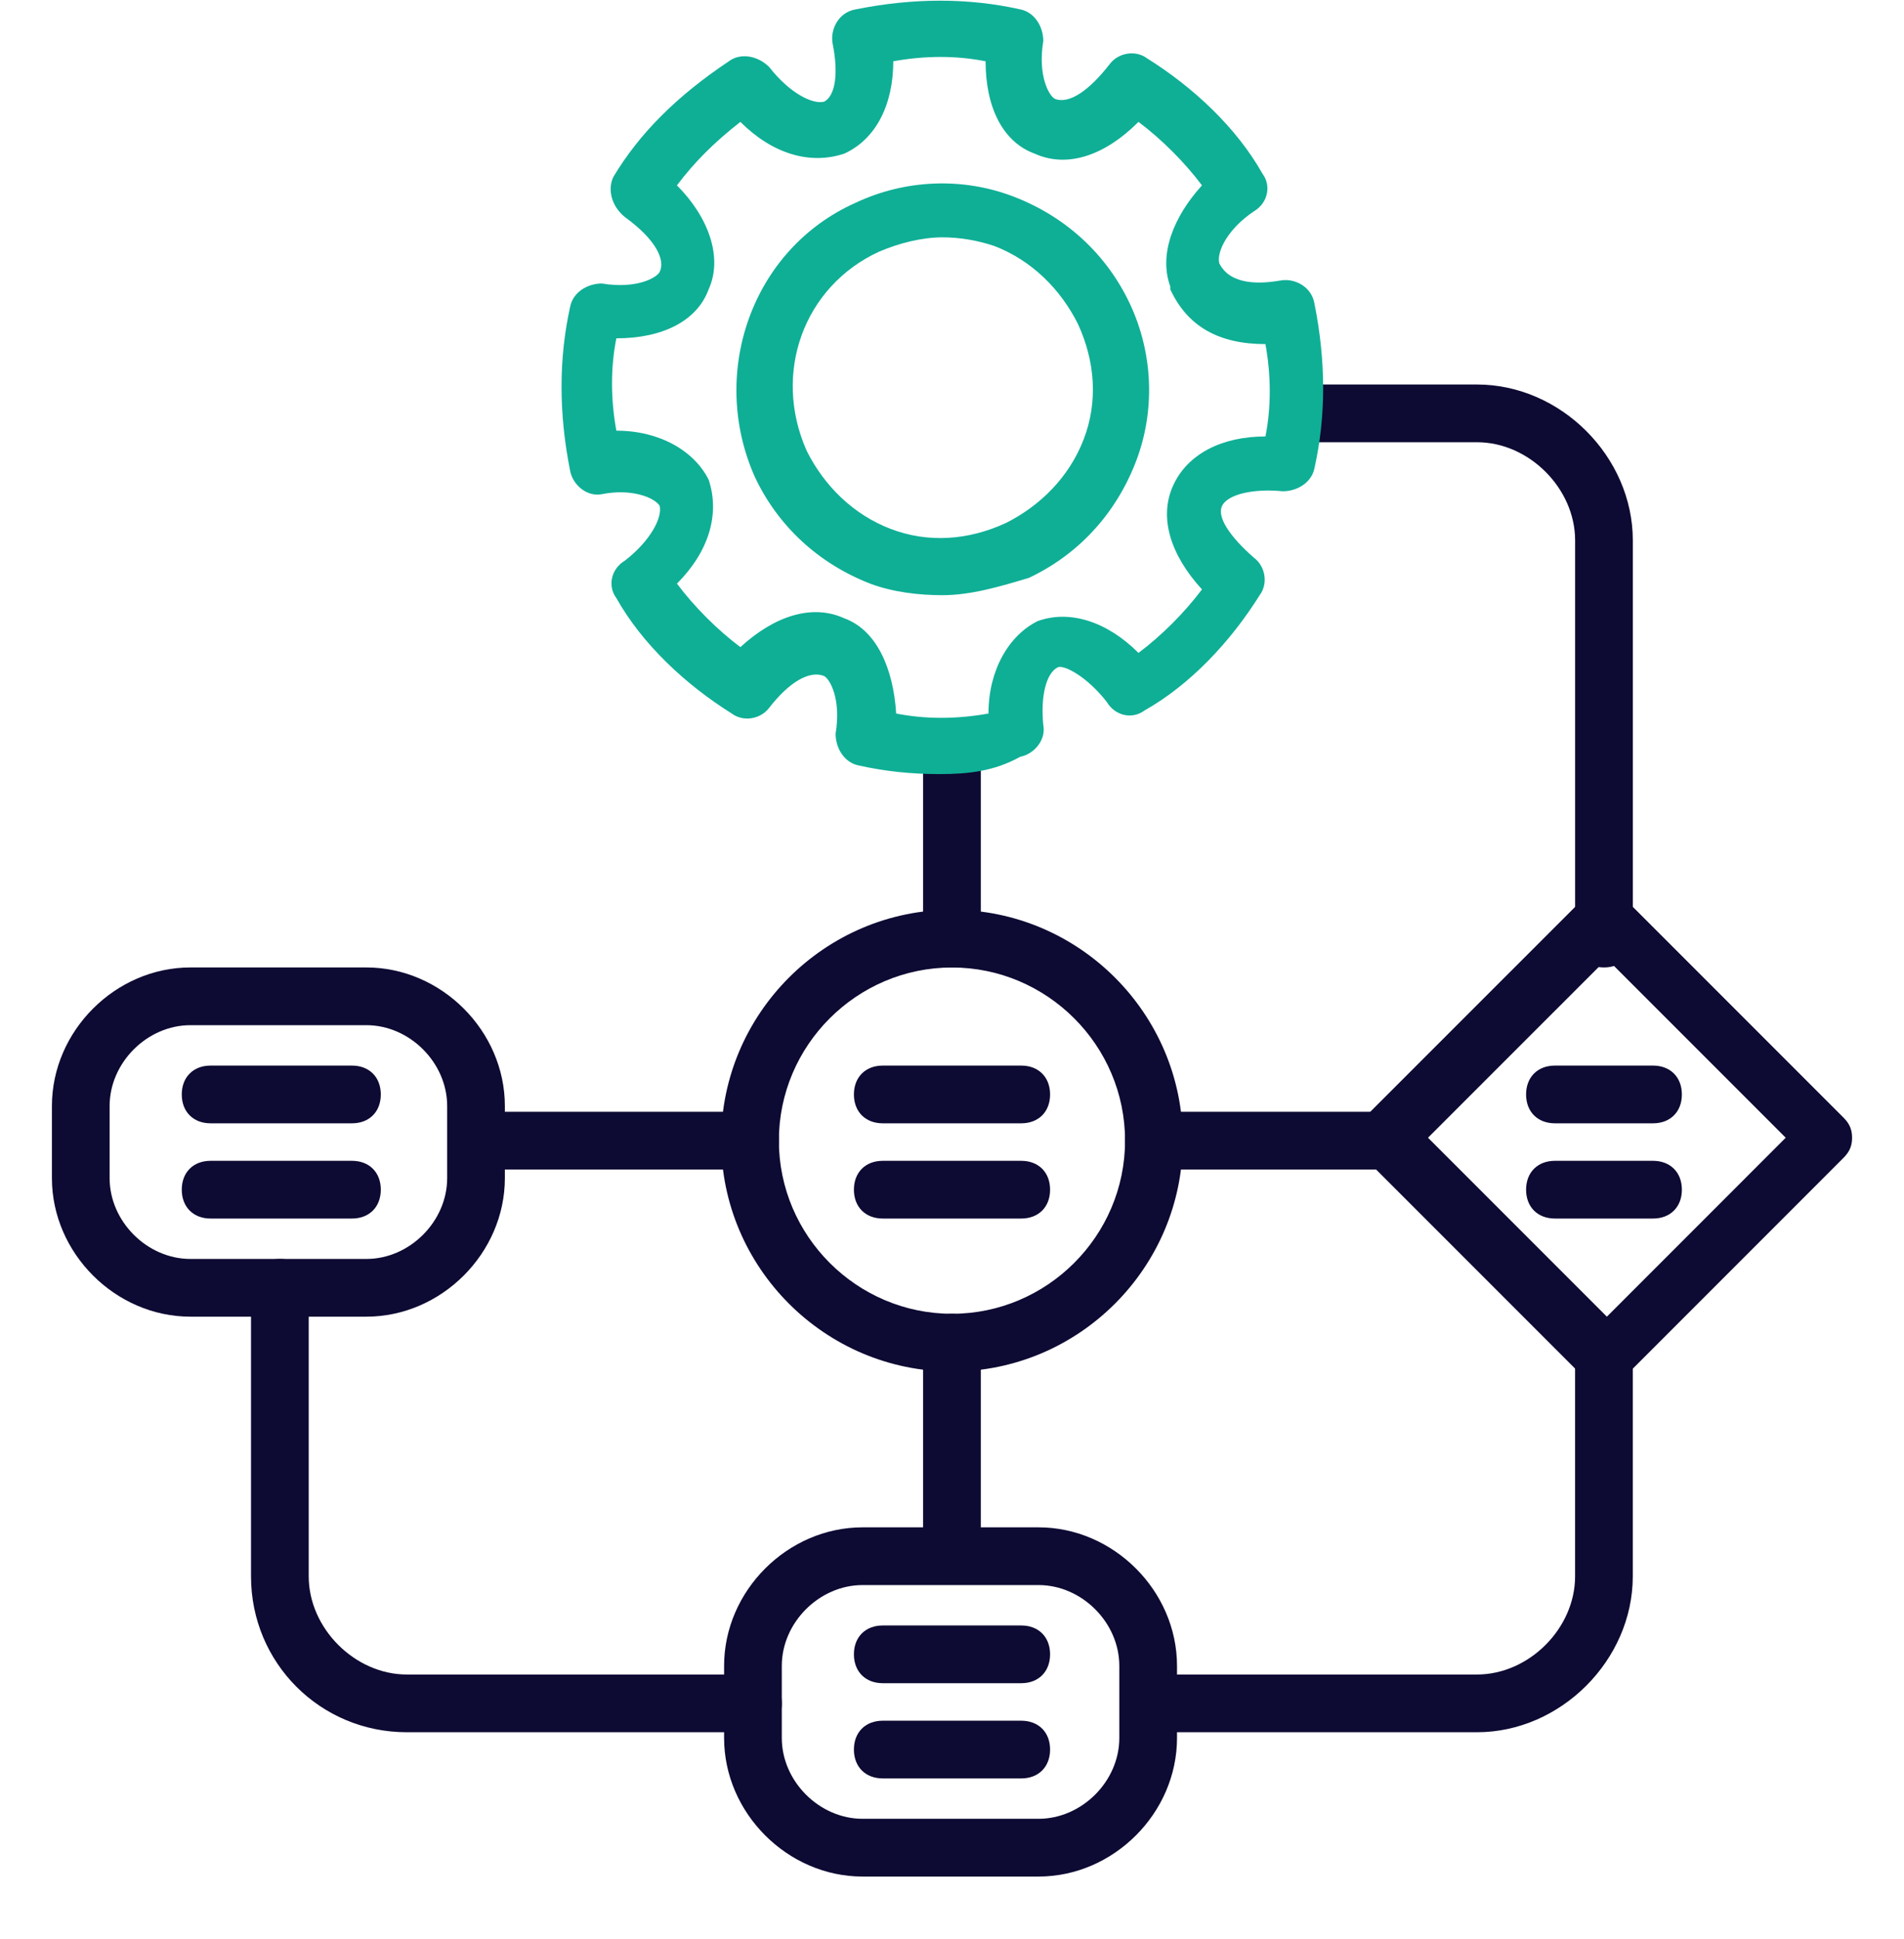 <?xml version="1.0" encoding="UTF-8"?>
<svg xmlns="http://www.w3.org/2000/svg" width="56" height="57" viewBox="0 0 56 57" fill="none">
  <g clip-path="url(#clip0_4707_8418)">
    <path d="M27.999 28.444C27.49 28.444 27.15 28.105 27.15 27.596V22.675C27.15 22.166 27.49 21.826 27.999 21.826C28.508 21.826 28.847 22.166 28.847 22.675V27.596C28.847 28.105 28.508 28.444 27.999 28.444Z" fill="#0D0A33"></path>
    <path d="M47.176 28.444C46.667 28.444 46.327 28.105 46.327 27.596V15.887C46.327 14.36 44.97 13.002 43.442 13.002H38.436C37.927 13.002 37.588 12.662 37.588 12.153C37.588 11.644 37.927 11.305 38.436 11.305H43.442C45.903 11.305 48.024 13.426 48.024 15.887V27.596C48.024 28.105 47.685 28.444 47.176 28.444Z" fill="#0D0A33"></path>
    <path d="M27.999 40.323C24.265 40.323 21.211 37.269 21.211 33.535C21.211 29.802 24.265 26.748 27.999 26.748C31.732 26.748 34.787 29.802 34.787 33.535C34.787 37.269 31.732 40.323 27.999 40.323ZM27.999 28.445C25.199 28.445 22.908 30.735 22.908 33.535C22.908 36.335 25.199 38.626 27.999 38.626C30.799 38.626 33.09 36.335 33.09 33.535C33.09 30.735 30.799 28.445 27.999 28.445Z" fill="#0D0A33"></path>
    <path d="M40.726 34.384H33.938C33.429 34.384 33.09 34.045 33.09 33.535C33.09 33.026 33.429 32.687 33.938 32.687H40.726C41.235 32.687 41.575 33.026 41.575 33.535C41.575 34.045 41.235 34.384 40.726 34.384Z" fill="#0D0A33"></path>
    <path d="M22.06 34.384H14.679C14.169 34.384 13.83 34.044 13.83 33.535C13.83 33.026 14.169 32.687 14.679 32.687H22.06C22.57 32.687 22.909 33.026 22.909 33.535C22.909 34.044 22.57 34.384 22.06 34.384Z" fill="#0D0A33"></path>
    <path d="M47.176 40.747C46.921 40.747 46.752 40.662 46.582 40.493L40.133 34.044C39.794 33.705 39.794 33.196 40.133 32.856L46.582 26.408C46.921 26.069 47.43 26.069 47.77 26.408L54.218 32.856C54.388 33.026 54.473 33.196 54.473 33.45C54.473 33.705 54.388 33.874 54.218 34.044L47.77 40.493C47.6 40.662 47.43 40.747 47.176 40.747ZM42 33.45L47.261 38.711L52.521 33.45L47.261 28.19L42 33.45Z" fill="#0D0A33"></path>
    <path d="M10.776 38.711H5.6C3.394 38.711 1.527 36.844 1.527 34.638V32.517C1.527 30.311 3.394 28.444 5.6 28.444H10.776C12.982 28.444 14.849 30.311 14.849 32.517V34.638C14.849 36.844 12.982 38.711 10.776 38.711ZM5.6 30.141C4.327 30.141 3.224 31.244 3.224 32.517V34.638C3.224 35.911 4.327 37.014 5.6 37.014H10.776C12.049 37.014 13.152 35.911 13.152 34.638V32.517C13.152 31.244 12.049 30.141 10.776 30.141H5.6Z" fill="#0D0A33"></path>
    <path d="M30.545 55.172H25.37C23.163 55.172 21.297 53.305 21.297 51.099V48.977C21.297 46.772 23.163 44.905 25.37 44.905H30.545C32.751 44.905 34.618 46.772 34.618 48.977V51.099C34.618 53.305 32.751 55.172 30.545 55.172ZM25.37 46.602C24.097 46.602 22.994 47.705 22.994 48.977V51.099C22.994 52.371 24.097 53.474 25.37 53.474H30.545C31.818 53.474 32.921 52.371 32.921 51.099V48.977C32.921 47.705 31.818 46.602 30.545 46.602H25.37Z" fill="#0D0A33"></path>
    <path d="M27.999 46.432C27.49 46.432 27.15 46.093 27.15 45.584V39.474C27.15 38.965 27.49 38.626 27.999 38.626C28.508 38.626 28.847 38.965 28.847 39.474V45.584C28.847 46.093 28.508 46.432 27.999 46.432Z" fill="#0D0A33"></path>
    <path d="M43.441 50.929H33.938C33.429 50.929 33.09 50.59 33.09 50.081C33.09 49.572 33.429 49.232 33.938 49.232H43.441C44.969 49.232 46.326 47.875 46.326 46.347V39.984C46.326 39.475 46.666 39.135 47.175 39.135C47.684 39.135 48.023 39.475 48.023 39.984V46.347C48.023 48.808 45.902 50.929 43.441 50.929Z" fill="#0D0A33"></path>
    <path d="M22.146 50.929H11.965C9.419 50.929 7.383 48.892 7.383 46.347V37.862C7.383 37.353 7.722 37.014 8.231 37.014C8.74 37.014 9.08 37.353 9.08 37.862V46.347C9.08 47.874 10.437 49.232 11.965 49.232H22.146C22.655 49.232 22.995 49.571 22.995 50.08C22.995 50.589 22.655 50.929 22.146 50.929Z" fill="#0D0A33"></path>
    <path d="M10.352 33.026H6.194C5.685 33.026 5.346 32.687 5.346 32.178C5.346 31.669 5.685 31.329 6.194 31.329H10.352C10.861 31.329 11.2 31.669 11.2 32.178C11.2 32.687 10.861 33.026 10.352 33.026Z" fill="#0D0A33"></path>
    <path d="M10.352 35.826H6.194C5.685 35.826 5.346 35.486 5.346 34.977C5.346 34.468 5.685 34.129 6.194 34.129H10.352C10.861 34.129 11.2 34.468 11.2 34.977C11.2 35.486 10.861 35.826 10.352 35.826Z" fill="#0D0A33"></path>
    <path d="M30.036 33.026H25.964C25.455 33.026 25.115 32.687 25.115 32.178C25.115 31.669 25.455 31.329 25.964 31.329H30.036C30.546 31.329 30.885 31.669 30.885 32.178C30.885 32.687 30.546 33.026 30.036 33.026Z" fill="#0D0A33"></path>
    <path d="M30.036 35.826H25.964C25.455 35.826 25.115 35.487 25.115 34.978C25.115 34.468 25.455 34.129 25.964 34.129H30.036C30.546 34.129 30.885 34.468 30.885 34.978C30.885 35.487 30.546 35.826 30.036 35.826Z" fill="#0D0A33"></path>
    <path d="M30.036 49.487H25.964C25.455 49.487 25.115 49.147 25.115 48.638C25.115 48.129 25.455 47.79 25.964 47.79H30.036C30.546 47.79 30.885 48.129 30.885 48.638C30.885 49.147 30.546 49.487 30.036 49.487Z" fill="#0D0A33"></path>
    <path d="M30.036 52.287H25.964C25.455 52.287 25.115 51.947 25.115 51.438C25.115 50.929 25.455 50.59 25.964 50.59H30.036C30.546 50.59 30.885 50.929 30.885 51.438C30.885 51.947 30.546 52.287 30.036 52.287Z" fill="#0D0A33"></path>
    <path d="M48.618 33.026H45.733C45.224 33.026 44.885 32.687 44.885 32.178C44.885 31.669 45.224 31.329 45.733 31.329H48.618C49.127 31.329 49.467 31.669 49.467 32.178C49.467 32.687 49.127 33.026 48.618 33.026Z" fill="#0D0A33"></path>
    <path d="M48.618 35.826H45.733C45.224 35.826 44.885 35.487 44.885 34.978C44.885 34.468 45.224 34.129 45.733 34.129H48.618C49.127 34.129 49.467 34.468 49.467 34.978C49.467 35.487 49.127 35.826 48.618 35.826Z" fill="#0D0A33"></path>
    <path d="M27.631 22.759C26.782 22.759 26.019 22.675 25.255 22.505C24.831 22.42 24.576 21.996 24.576 21.572C24.746 20.553 24.407 19.959 24.237 19.875C23.813 19.705 23.219 20.044 22.625 20.808C22.37 21.147 21.861 21.232 21.522 20.978C20.164 20.129 18.891 18.941 18.128 17.584C17.873 17.244 17.958 16.735 18.382 16.481C19.146 15.887 19.485 15.208 19.401 14.868C19.231 14.614 18.552 14.359 17.703 14.529C17.279 14.614 16.855 14.275 16.77 13.85C16.431 12.153 16.431 10.541 16.77 9.014C16.855 8.59 17.279 8.335 17.703 8.335C18.722 8.505 19.316 8.165 19.401 7.996C19.57 7.656 19.316 7.062 18.382 6.384C17.958 6.044 17.873 5.535 18.043 5.196C18.806 3.923 19.91 2.82 21.437 1.802C21.776 1.547 22.285 1.632 22.625 1.972C23.219 2.735 23.897 3.075 24.237 2.99C24.576 2.82 24.661 2.141 24.491 1.293C24.407 0.869 24.661 0.359 25.17 0.275C26.867 -0.065 28.479 -0.065 30.006 0.275C30.431 0.359 30.685 0.784 30.685 1.208C30.516 2.226 30.855 2.82 31.025 2.905C31.449 3.075 32.043 2.65 32.637 1.887C32.891 1.547 33.401 1.462 33.74 1.717C35.097 2.565 36.37 3.753 37.134 5.111C37.388 5.45 37.303 5.959 36.879 6.214C36.116 6.723 35.776 7.402 35.861 7.741C36.2 8.42 37.134 8.335 37.643 8.25C38.067 8.165 38.576 8.42 38.661 8.929C39.001 10.626 39.001 12.238 38.661 13.765C38.576 14.19 38.152 14.444 37.728 14.444C36.879 14.359 36.116 14.529 35.946 14.868C35.776 15.208 36.2 15.802 36.879 16.396C37.219 16.65 37.303 17.159 37.049 17.499C36.2 18.856 35.013 20.129 33.655 20.893C33.316 21.147 32.806 21.062 32.552 20.638C31.958 19.875 31.279 19.535 31.11 19.62C30.77 19.79 30.601 20.468 30.685 21.317C30.77 21.741 30.431 22.166 30.006 22.25C29.243 22.675 28.479 22.759 27.631 22.759ZM26.358 20.978C27.206 21.147 28.14 21.147 29.073 20.978C29.073 19.705 29.667 18.687 30.516 18.262C31.449 17.923 32.552 18.262 33.485 19.196C34.164 18.687 34.843 18.008 35.352 17.329C34.419 16.311 34.079 15.208 34.504 14.275C34.928 13.341 35.946 12.832 37.219 12.832C37.388 11.984 37.388 11.05 37.219 10.117C35.861 10.117 34.928 9.608 34.419 8.505V8.42C34.079 7.487 34.504 6.384 35.352 5.45C34.843 4.772 34.164 4.093 33.485 3.584C32.467 4.602 31.364 4.941 30.431 4.517C29.497 4.178 28.988 3.159 28.988 1.802C28.14 1.632 27.206 1.632 26.273 1.802C26.273 3.075 25.764 4.093 24.831 4.517C23.813 4.856 22.71 4.517 21.776 3.584C21.013 4.178 20.419 4.772 19.91 5.45C20.843 6.384 21.267 7.572 20.843 8.505C20.503 9.438 19.485 9.947 18.128 9.947C17.958 10.796 17.958 11.729 18.128 12.662C19.401 12.662 20.419 13.256 20.843 14.105C21.182 15.123 20.843 16.226 19.91 17.159C20.419 17.838 21.097 18.517 21.776 19.026C22.794 18.093 23.897 17.753 24.831 18.178C25.764 18.517 26.273 19.62 26.358 20.978Z" fill="#0FAF96"></path>
    <path d="M27.715 17.499C27.037 17.499 26.273 17.414 25.594 17.16C24.067 16.566 22.879 15.463 22.2 14.02C20.843 10.966 22.115 7.317 25.17 5.959C26.612 5.281 28.309 5.196 29.837 5.79C31.364 6.384 32.552 7.487 33.231 8.929C33.909 10.372 33.994 12.069 33.4 13.596C32.806 15.123 31.703 16.311 30.261 16.99C29.412 17.244 28.564 17.499 27.715 17.499ZM27.715 6.978C27.122 6.978 26.443 7.147 25.849 7.402C23.643 8.42 22.709 10.966 23.727 13.256C24.237 14.275 25.085 15.123 26.188 15.547C27.291 15.972 28.479 15.887 29.582 15.378C30.6 14.869 31.449 14.02 31.873 12.917C32.297 11.814 32.212 10.626 31.703 9.523C31.194 8.505 30.346 7.656 29.243 7.232C28.734 7.062 28.224 6.978 27.715 6.978Z" fill="#0FAF96"></path>
  </g>
  <defs>
    <clipPath id="clip0_4707_8418">
      <rect width="56" height="56" fill="white" transform="translate(0 0.02)"></rect>
    </clipPath>
  </defs>
</svg>
